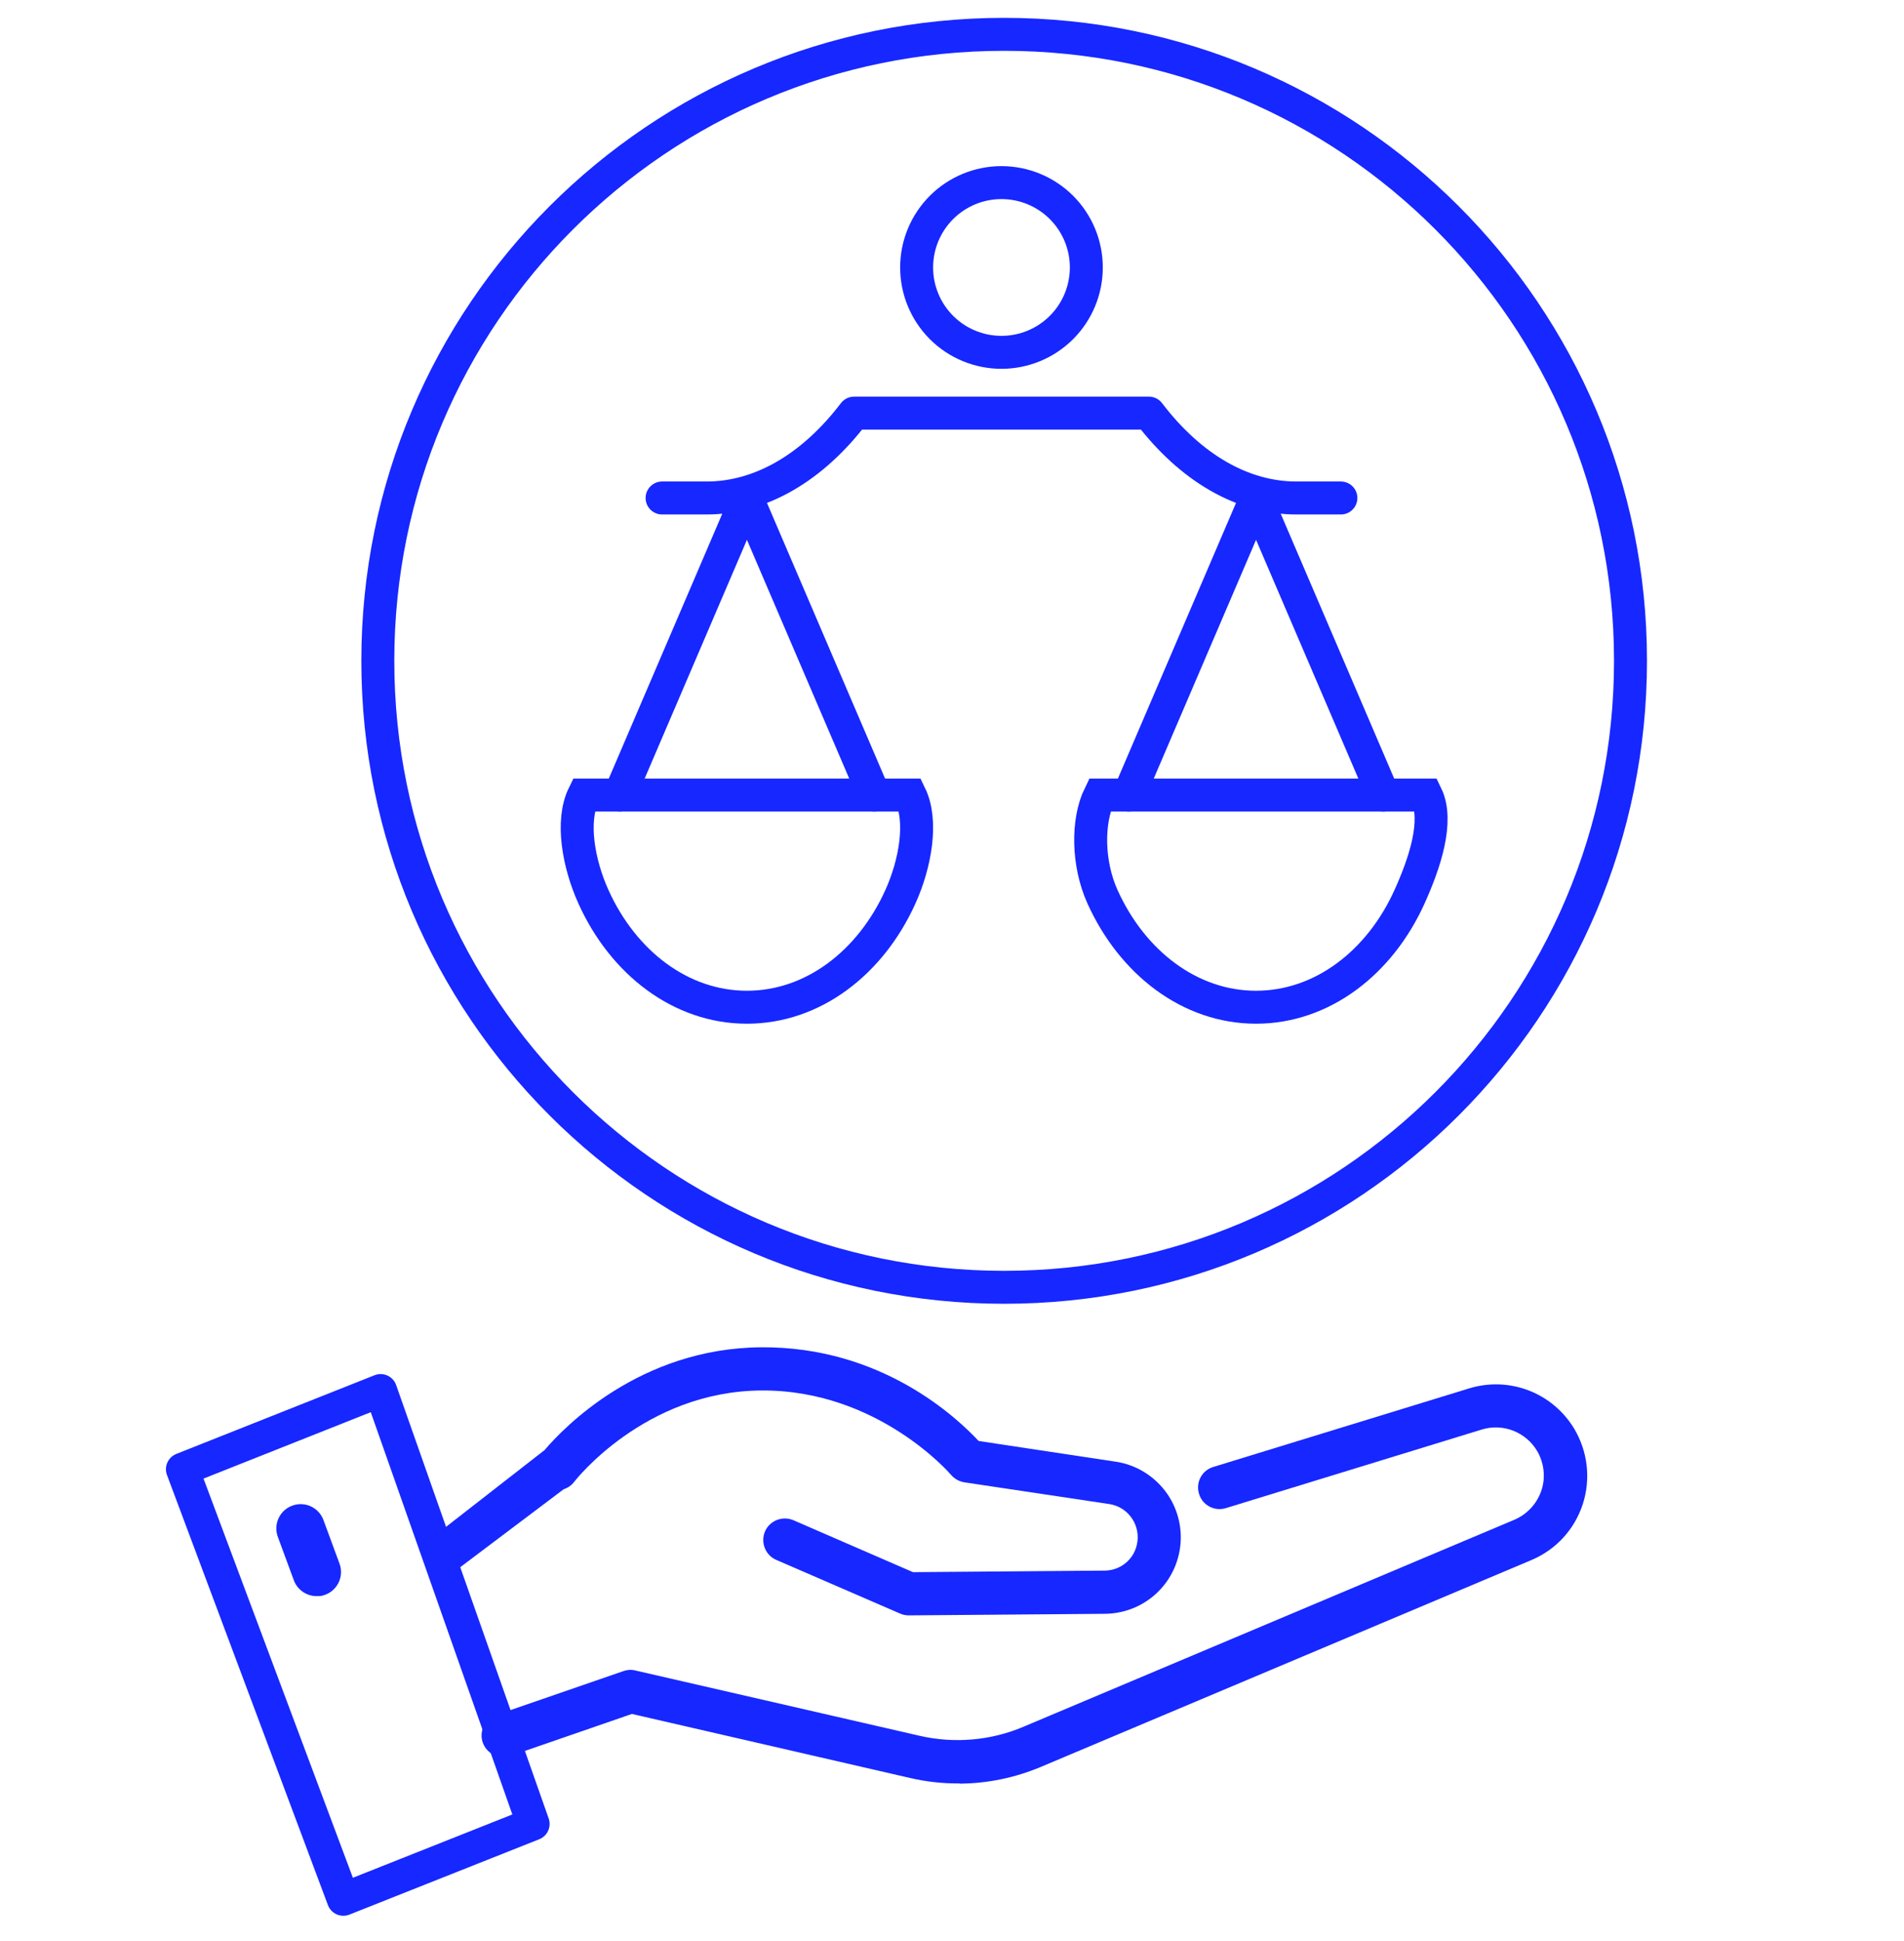 <svg width="104" height="106" viewBox="0 0 104 106" fill="none" xmlns="http://www.w3.org/2000/svg">
<path d="M60.359 88.129L49.641 88.215C49.476 88.216 49.31 88.182 49.157 88.113L42.4 85.184C41.808 84.929 41.531 84.236 41.785 83.632C42.04 83.041 42.734 82.764 43.337 83.018L49.87 85.855L60.34 85.77C61.19 85.763 61.916 85.18 62.098 84.353C62.212 83.857 62.113 83.338 61.827 82.916C61.541 82.494 61.102 82.215 60.594 82.136L52.684 80.95C52.4 80.905 52.14 80.766 51.949 80.543C51.913 80.496 47.938 75.882 41.57 75.933C35.203 75.985 31.409 80.862 31.363 80.921C31.223 81.111 31.012 81.255 30.788 81.327L24.905 85.761C24.282 85.966 23.619 85.618 23.425 84.995C23.22 84.371 23.568 83.708 24.191 83.514L29.745 79.189C30.773 77.978 34.936 73.629 41.563 73.575C48.19 73.522 52.302 77.463 53.456 78.691L60.941 79.822C62.086 79.99 63.117 80.642 63.774 81.603C64.43 82.565 64.652 83.766 64.39 84.888C63.957 86.779 62.293 88.113 60.348 88.129L60.359 88.129Z" fill="#1727FF"/>
<path d="M52.402 97.392C51.494 97.399 50.586 97.3 49.711 97.095L34.518 93.597L27.874 95.892C27.25 96.097 26.587 95.772 26.37 95.161C26.153 94.549 26.489 93.874 27.101 93.657L34.063 91.254C34.274 91.182 34.498 91.168 34.711 91.226L50.235 94.791C52.125 95.224 54.117 95.055 55.903 94.297L82.71 82.996C83.416 82.696 83.953 82.114 84.195 81.392C84.437 80.671 84.336 79.87 83.954 79.225C83.332 78.192 82.078 77.707 80.925 78.07L66.963 82.357C66.339 82.551 65.676 82.202 65.494 81.579C65.3 80.955 65.649 80.292 66.272 80.11L80.235 75.823C82.435 75.145 84.789 76.046 85.984 78.017C86.725 79.261 86.902 80.757 86.454 82.141C86.005 83.524 84.988 84.629 83.648 85.194L56.841 96.495C55.43 97.084 53.947 97.391 52.426 97.403L52.402 97.392Z" fill="#1727FF"/>
<path d="M17.444 87.155C16.852 87.224 16.266 86.879 16.052 86.304L15.175 83.927C14.922 83.237 15.273 82.476 15.963 82.223C16.653 81.969 17.414 82.32 17.668 83.01L18.544 85.387C18.798 86.078 18.447 86.838 17.757 87.092C17.655 87.13 17.551 87.156 17.446 87.168L17.444 87.155Z" fill="#1727FF"/>
<path d="M29.121 99.604L18.754 103.719L9.964 80.234L20.79 75.937L29.121 99.604Z" stroke="#1727FF" stroke-width="1.8" stroke-linecap="round" stroke-linejoin="round"/>
<path fill-rule="evenodd" clip-rule="evenodd" d="M20.637 36.087C20.637 17.192 35.954 1.875 54.849 1.875C73.744 1.875 89.061 17.192 89.061 36.087C89.061 54.982 73.744 70.299 54.849 70.299C35.954 70.299 20.637 54.982 20.637 36.087Z" stroke="#1727FF" stroke-width="1.8" stroke-linecap="round" stroke-linejoin="round"/>
<path d="M75.56 43.417L68.608 27.195L61.655 43.417M47.751 43.417L40.799 27.195L33.847 43.417M36.164 27.195H38.593C41.522 27.195 44.363 25.561 46.648 22.561H62.758C65.043 25.561 67.885 27.195 70.814 27.195H73.242" stroke="#1727FF" stroke-width="1.8" stroke-linecap="round" stroke-linejoin="round"/>
<path d="M68.606 55.004C72.222 55.004 75.368 52.566 76.991 48.971C77.809 47.164 78.597 44.837 77.904 43.417C77.904 43.417 75.679 43.417 73.38 43.417H63.828C61.529 43.417 60.068 43.417 60.068 43.417C59.372 44.837 59.402 47.161 60.22 48.971C61.844 52.566 64.991 55.004 68.606 55.004ZM40.798 55.004C44.413 55.004 47.56 52.566 49.182 48.971C50 47.164 50.408 44.837 49.715 43.417C49.715 43.417 47.873 43.417 45.572 43.417H36.022C33.723 43.417 31.881 43.417 31.881 43.417C31.186 44.837 31.596 47.161 32.414 48.971C34.036 52.566 37.183 55.004 40.798 55.004ZM59.337 14.606C59.337 15.836 58.849 17.015 57.98 17.884C57.11 18.753 55.931 19.241 54.702 19.241C53.473 19.241 52.294 18.753 51.425 17.884C50.556 17.015 50.068 15.836 50.068 14.606C50.068 13.377 50.556 12.198 51.425 11.329C52.294 10.46 53.473 9.972 54.702 9.972C55.931 9.972 57.11 10.46 57.98 11.329C58.849 12.198 59.337 13.377 59.337 14.606Z" stroke="#1727FF" stroke-width="1.8"/>
</svg>
